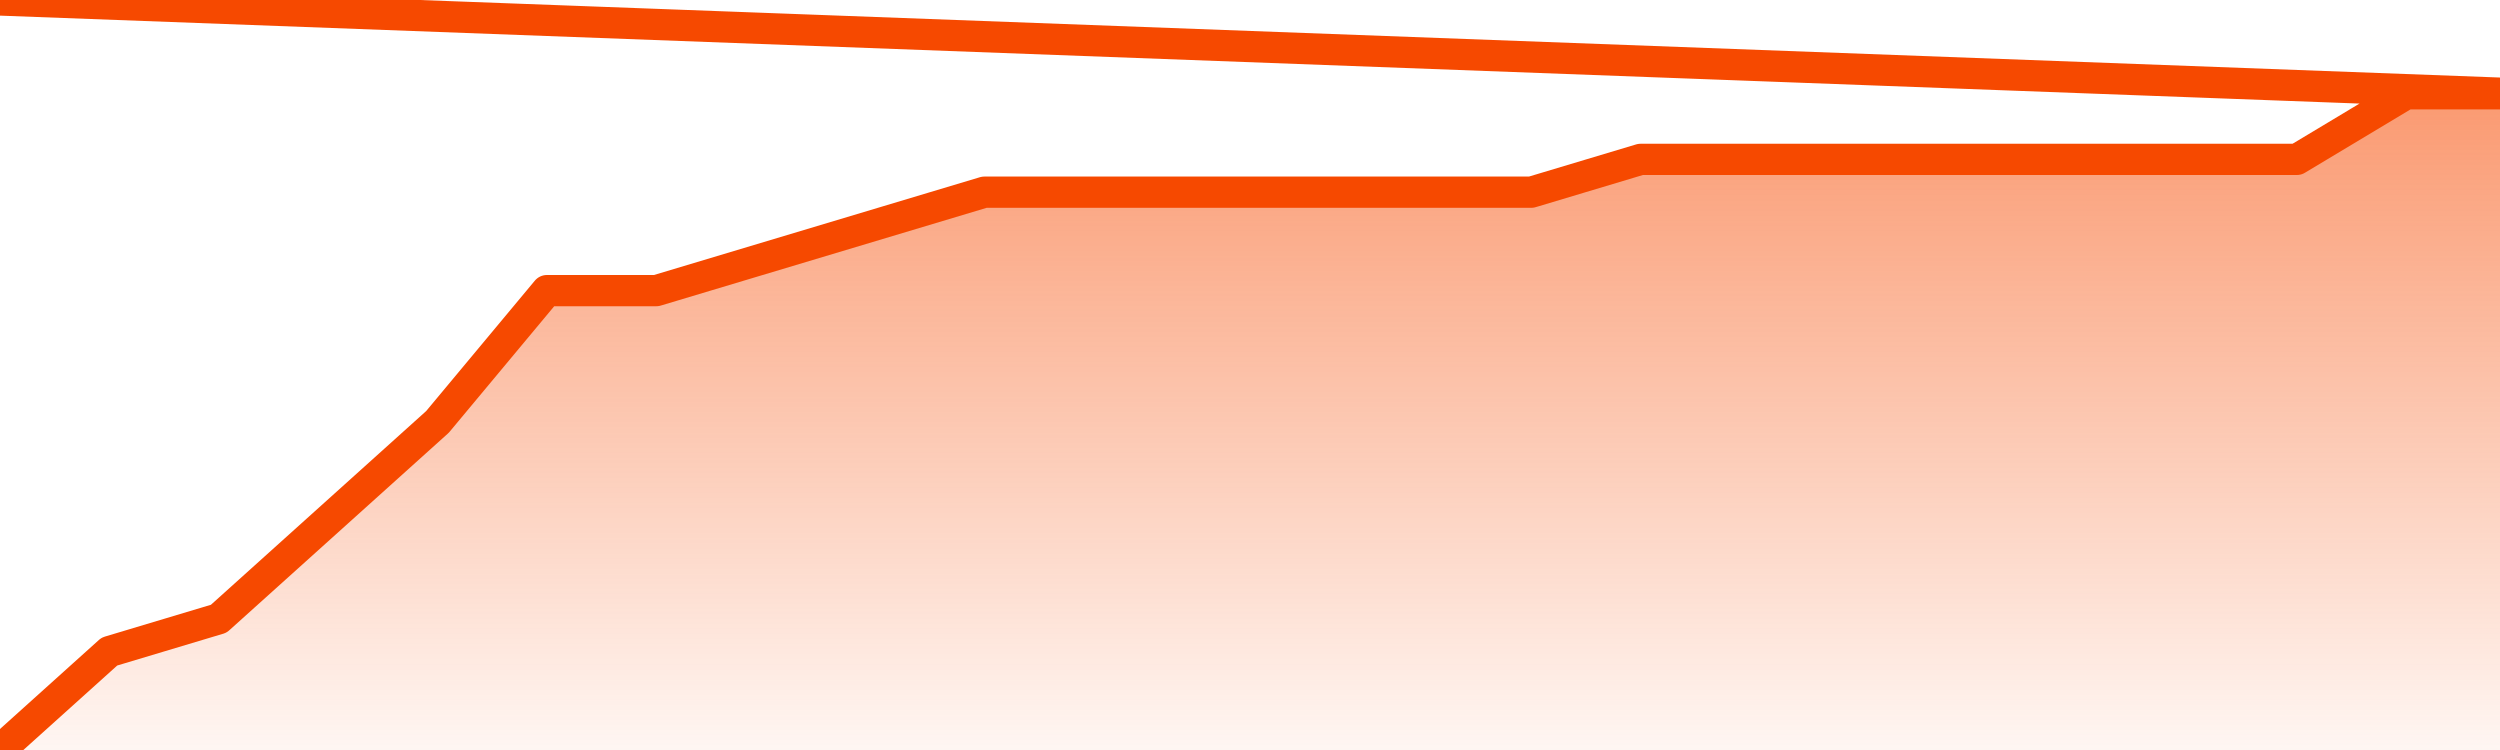       <svg
        version="1.1"
        xmlns="http://www.w3.org/2000/svg"
        width="80"
        height="24"
        viewBox="0 0 80 24">
        <defs>
          <linearGradient x1=".5" x2=".5" y2="1" id="gradient">
            <stop offset="0" stop-color="#F64900"/>
            <stop offset="1" stop-color="#f64900" stop-opacity="0"/>
          </linearGradient>
        </defs>
        <path
          fill="url(#gradient)"
          fill-opacity="0.56"
          stroke="none"
          d="M 0,26 0.0,24.0 3.5,20.85 7.0,19.8 10.5,16.65 14.0,13.5 17.5,9.3 21.0,9.3 24.5,8.25 28.0,7.2 31.5,6.15 35.0,6.15 38.5,6.15 42.0,6.15 45.5,6.15 49.0,6.15 52.5,5.1 56.0,5.1 59.5,5.1 63.0,5.1 66.5,5.1 70.0,5.1 73.5,5.1 77.0,3.0 80.5,3.0 82,26 Z"
        />
        <path
          fill="none"
          stroke="#F64900"
          stroke-width="1"
          stroke-linejoin="round"
          stroke-linecap="round"
          d="M 0.0,24.0 3.5,20.85 7.0,19.8 10.5,16.65 14.0,13.5 17.5,9.3 21.0,9.3 24.5,8.25 28.0,7.2 31.5,6.15 35.0,6.15 38.5,6.15 42.0,6.15 45.5,6.15 49.0,6.15 52.5,5.1 56.0,5.1 59.5,5.1 63.0,5.1 66.5,5.1 70.0,5.1 73.5,5.1 77.0,3.0 80.5,3.0.join(' ') }"
        />
      </svg>
